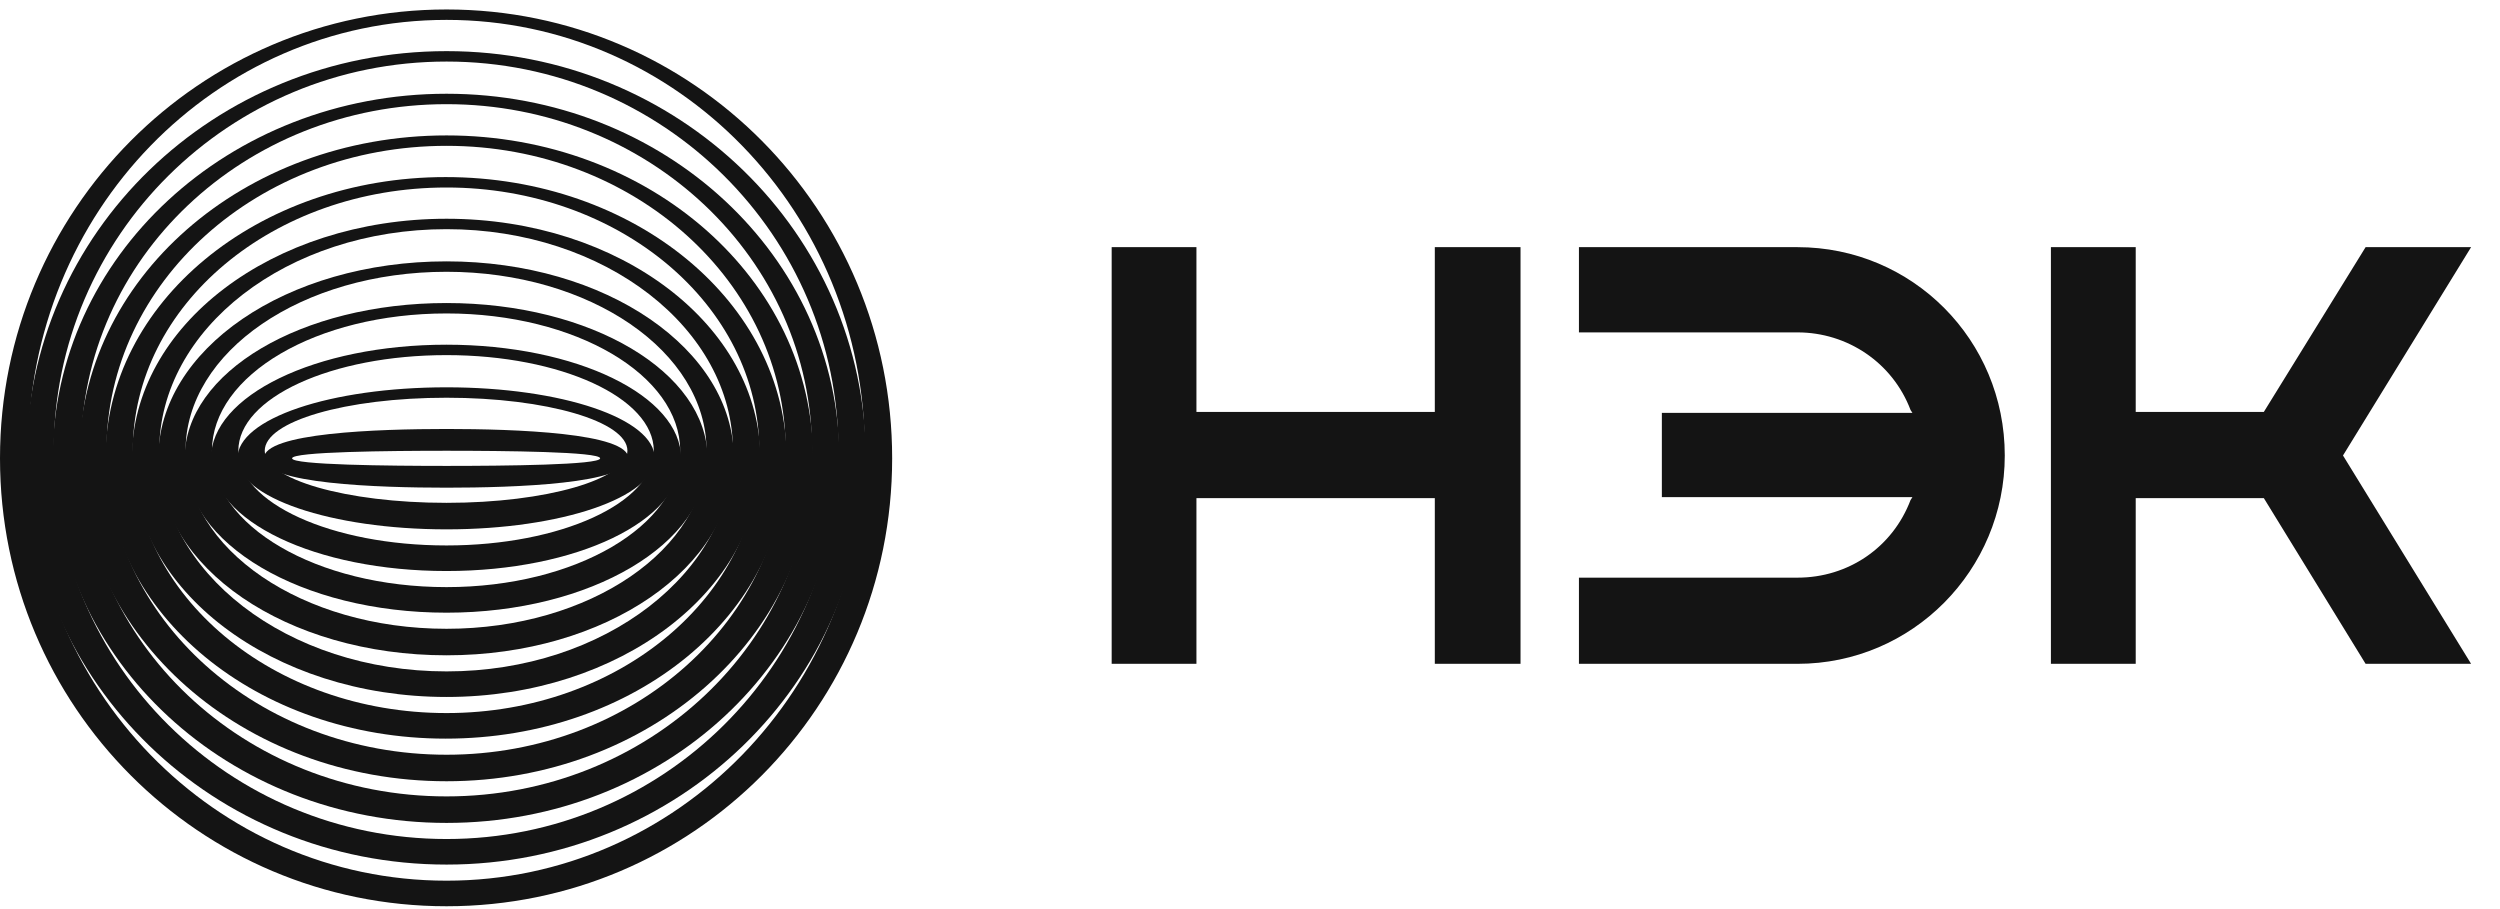 <svg width="66" height="24" viewBox="0 0 66 24" fill="none" xmlns="http://www.w3.org/2000/svg">
<g clip-path="url(#clip0_188_3261)">
<g clip-path="url(#clip1_188_3261)">
<path fill-rule="evenodd" clip-rule="evenodd" d="M11.789 23.925C5.273 23.925 0 18.65 0 12.1C0 5.55 5.273 0.25 11.789 0.25C18.305 0.25 23.553 5.55 23.553 12.1C23.553 18.65 18.305 23.925 11.789 23.925ZM22.832 11.9C22.832 5.6 17.883 0.525 11.789 0.525C5.671 0.525 0.746 5.6 0.746 11.9C0.746 18.175 5.671 23.25 11.789 23.25C17.883 23.25 22.832 18.175 22.832 11.9Z" fill="#141414"/>
<path fill-rule="evenodd" clip-rule="evenodd" d="M11.79 22.825C5.647 22.825 0.697 18.025 0.697 12.1C0.697 6.15 5.647 1.35 11.79 1.35C17.908 1.35 22.858 6.15 22.858 12.1C22.858 18.025 17.908 22.825 11.79 22.825ZM22.136 11.9C22.136 6.225 17.51 1.625 11.79 1.625C6.045 1.625 1.419 6.225 1.419 11.9C1.419 17.55 6.045 22.15 11.79 22.15C17.51 22.15 22.136 17.55 22.136 11.9Z" fill="#141414"/>
<path fill-rule="evenodd" clip-rule="evenodd" d="M11.789 21.725C6.044 21.725 1.393 17.425 1.393 12.1C1.393 6.775 6.044 2.475 11.789 2.475C17.534 2.475 22.16 6.775 22.16 12.1C22.16 17.425 17.534 21.725 11.789 21.725ZM21.439 11.9C21.439 6.825 17.111 2.75 11.789 2.75C6.441 2.75 2.139 6.825 2.139 11.9C2.139 16.95 6.441 21.025 11.789 21.025C17.111 21.025 21.439 16.95 21.439 11.9Z" fill="#141414"/>
<path fill-rule="evenodd" clip-rule="evenodd" d="M11.79 20.625C6.417 20.625 2.09 16.8 2.09 12.1C2.09 7.375 6.417 3.575 11.79 3.575C17.137 3.575 21.465 7.375 21.465 12.1C21.465 16.8 17.137 20.625 11.79 20.625ZM20.743 11.9C20.743 7.45 16.739 3.85 11.79 3.85C6.815 3.85 2.811 7.45 2.811 11.9C2.811 16.325 6.815 19.925 11.79 19.925C16.739 19.925 20.743 16.325 20.743 11.9Z" fill="#141414"/>
<path fill-rule="evenodd" clip-rule="evenodd" d="M11.764 19.5C6.789 19.5 2.785 16.2 2.785 12.1C2.785 8 6.789 4.675 11.764 4.675C16.763 4.675 20.767 8 20.767 12.1C20.767 16.2 16.763 19.5 11.764 19.5ZM20.046 11.9C20.046 8.05 16.34 4.95 11.789 4.95C7.212 4.95 3.506 8.05 3.506 11.9C3.506 15.725 7.212 18.825 11.789 18.825C16.34 18.825 20.046 15.725 20.046 11.9Z" fill="#141414"/>
<path fill-rule="evenodd" clip-rule="evenodd" d="M11.79 18.4C7.188 18.4 3.482 15.575 3.482 12.1C3.482 8.6 7.188 5.775 11.79 5.775C16.366 5.775 20.072 8.6 20.072 12.1C20.072 15.575 16.366 18.4 11.79 18.4ZM19.35 11.9C19.35 8.675 15.968 6.05 11.79 6.05C7.586 6.05 4.204 8.675 4.204 11.9C4.204 15.1 7.586 17.725 11.79 17.725C15.968 17.725 19.35 15.1 19.35 11.9Z" fill="#141414"/>
<path fill-rule="evenodd" clip-rule="evenodd" d="M11.788 17.3C7.56 17.3 4.178 14.975 4.178 12.1C4.178 9.225 7.56 6.9 11.788 6.9C15.992 6.9 19.374 9.225 19.374 12.1C19.374 14.975 15.992 17.3 11.788 17.3ZM18.653 11.9C18.653 9.275 15.569 7.175 11.788 7.175C7.983 7.175 4.899 9.275 4.899 11.9C4.899 14.5 7.983 16.6 11.788 16.6C15.569 16.6 18.653 14.5 18.653 11.9Z" fill="#141414"/>
<path fill-rule="evenodd" clip-rule="evenodd" d="M11.789 16.175C7.959 16.175 4.875 14.35 4.875 12.1C4.875 9.825 7.959 8 11.789 8C15.595 8 18.679 9.825 18.679 12.1C18.679 14.35 15.595 16.175 11.789 16.175ZM17.957 11.9C17.957 9.9 15.197 8.275 11.789 8.275C8.357 8.275 5.596 9.9 5.596 11.9C5.596 13.875 8.357 15.5 11.789 15.5C15.197 15.5 17.957 13.875 17.957 11.9Z" fill="#141414"/>
<path fill-rule="evenodd" clip-rule="evenodd" d="M11.788 15.075C8.331 15.075 5.57 13.75 5.57 12.1C5.57 10.45 8.331 9.1 11.788 9.1C15.22 9.1 17.981 10.45 17.981 12.1C17.981 13.75 15.22 15.075 11.788 15.075ZM17.26 11.9C17.26 10.5 14.798 9.375 11.788 9.375C8.754 9.375 6.292 10.5 6.292 11.9C6.292 13.275 8.754 14.4 11.788 14.4C14.798 14.4 17.26 13.275 17.26 11.9Z" fill="#141414"/>
<path fill-rule="evenodd" clip-rule="evenodd" d="M11.789 13.975C8.73 13.975 6.268 13.125 6.268 12.1C6.268 11.05 8.73 10.225 11.789 10.225C14.823 10.225 17.286 11.05 17.286 12.1C17.286 13.125 14.823 13.975 11.789 13.975ZM16.564 11.9C16.564 11.125 14.425 10.5 11.789 10.5C9.128 10.5 6.989 11.125 6.989 11.9C6.989 12.65 9.128 13.275 11.789 13.275C14.425 13.275 16.564 12.65 16.564 11.9Z" fill="#141414"/>
<path fill-rule="evenodd" clip-rule="evenodd" d="M16.59 12.1C16.59 12.775 13.581 12.875 11.79 12.875C9.974 12.875 6.965 12.775 6.965 12.1C6.965 11.425 9.974 11.325 11.79 11.325C13.581 11.325 16.59 11.425 16.59 12.1ZM15.844 12.1C15.844 11.925 13.307 11.9 11.79 11.9C10.273 11.9 7.711 11.925 7.711 12.1C7.711 12.275 10.273 12.3 11.79 12.3C13.307 12.3 15.844 12.275 15.844 12.1Z" fill="#141414"/>
</g>
<path d="M40.142 17.525V6.525H37.879V10.875H31.586V6.525H29.348V17.525H31.586V13.15H37.879V17.525H40.142ZM65.237 6.525H62.452L59.765 10.875H56.383V6.525H54.144V17.525H56.383V13.15H59.765L62.452 17.525H65.237L61.855 12.025L65.237 6.525ZM52.926 12.025C52.926 8.975 50.488 6.525 47.454 6.525H41.684V8.775H47.454C48.772 8.775 49.966 9.575 50.439 10.825L50.488 10.9H43.873V13.125H50.488L50.439 13.2C49.966 14.45 48.797 15.25 47.454 15.25H41.684V17.525H47.454C50.488 17.525 52.926 15.05 52.926 12.025Z" fill="#141414"/>
</g>
<defs>
<clipPath id="clip0_188_3261">
<rect width="65.412" height="24" fill="white"/>
</clipPath>
<clipPath id="clip1_188_3261">
<rect width="23.877" height="24" fill="white"/>
</clipPath>
</defs>
</svg>
